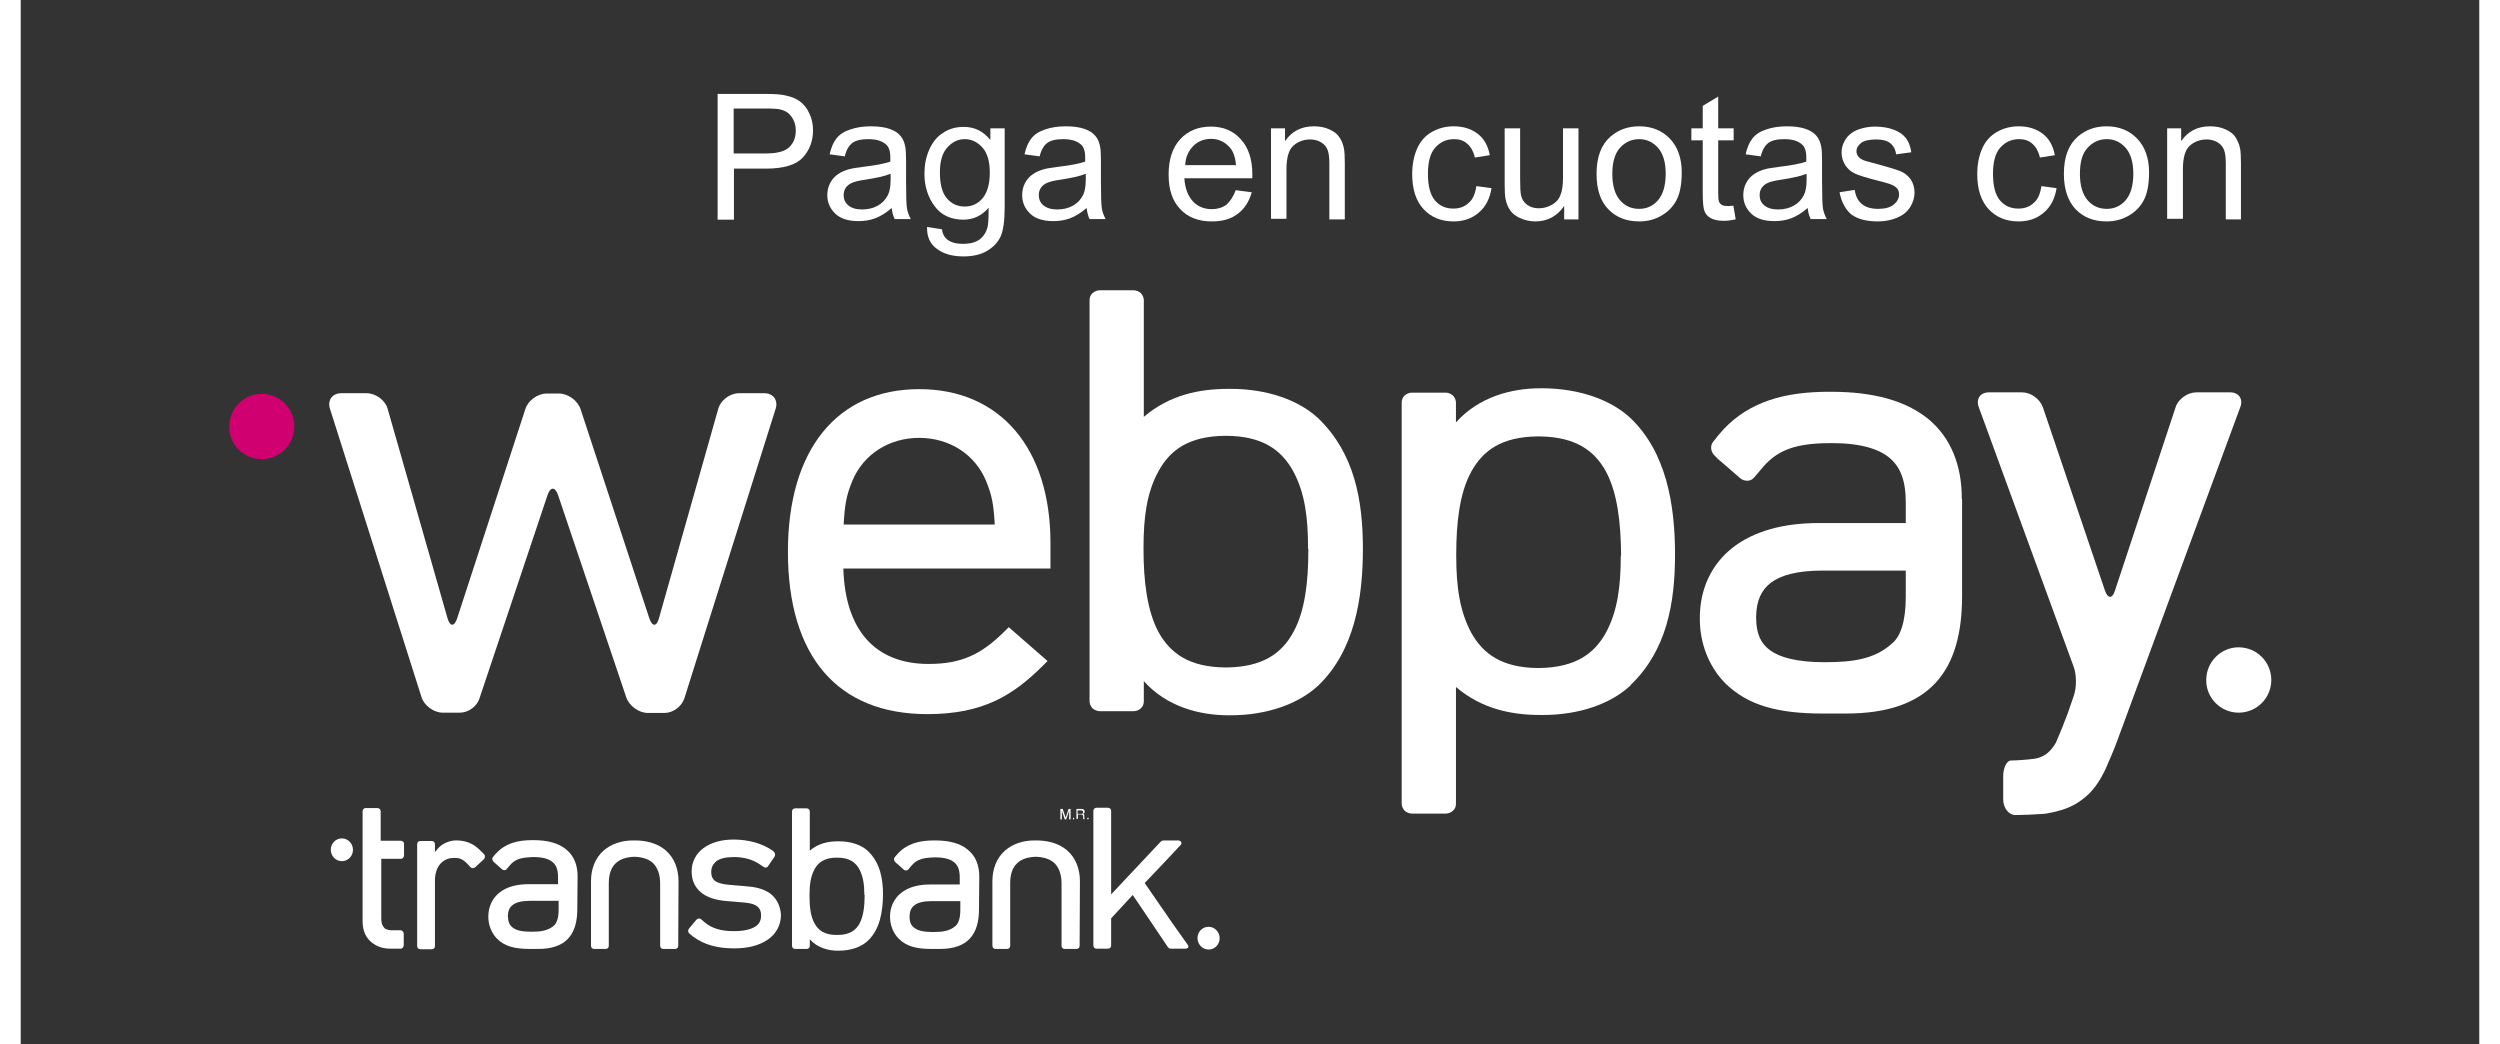 <?xml version="1.0" encoding="utf-8"?>
<!-- Generator: Adobe Illustrator 24.0.1, SVG Export Plug-In . SVG Version: 6.00 Build 0)  -->
<svg version="1.1" id="Capa_1" xmlns="http://www.w3.org/2000/svg" xmlns:xlink="http://www.w3.org/1999/xlink" x="0px" y="0px"
	 viewBox="0 0 857 358" style="enable-background:new 0 0 857 358;" xml:space="preserve">
<rect x="0" y="0" width="857" height="358" fill="#333333" stroke="none"/>
<style type="text/css">
	.st0{fill:#FFFFFF;}
	.st1{fill:#D00070;}
</style>
<g>
	<g>
		<path class="st0" d="M117.2,295.2c2.1,0,3.8-1.7,3.8-3.9c0-2.1-1.7-3.9-3.8-3.9c-2.1,0-3.8,1.7-3.8,3.9
			C113.4,293.5,115.1,295.2,117.2,295.2"/>
		<path class="st0" d="M414.3,325.5c2.1,0,3.8-1.7,3.8-3.9c0-2.1-1.7-3.9-3.8-3.9c-2.1,0-3.8,1.7-3.8,3.9
			C410.5,323.7,412.2,325.5,414.3,325.5"/>
		<path class="st0" d="M232.6,302.1L232.6,302.1c0-4.3-1.5-8-4.2-10.4l-0.2-0.2l0,0h0c-2.6-2.2-6-3.3-10.1-3.4c0,0,0,0-0.1,0
			c0,0-0.1,0-0.1,0l0,0c-0.1,0-0.2,0-0.3,0c0,0-0.1,0-0.2,0l-0.1,0c0,0-0.1,0-0.1,0h0c0,0,0,0,0,0c0,0,0,0-0.1,0
			c-4.1,0-7.5,1.2-10.1,3.4h0l-0.2,0.2c-2.7,2.4-4.2,6.1-4.2,10.3l0,0l0,0l0,22.2c0,0.3,0.1,0.6,0.3,0.8c0.2,0.2,0.5,0.3,0.8,0.3
			h3.9c0.3,0,0.6-0.1,0.8-0.3c0.2-0.2,0.3-0.5,0.3-0.8l0-21.4c0-3.1,0.8-5.4,2.3-6.8c1.4-1.4,3.5-2.2,6.5-2.3
			c2.9,0.1,5.1,0.9,6.5,2.3c1.4,1.5,2.3,3.7,2.3,6.8l0,21.4c0,0.3,0.1,0.6,0.3,0.8c0.2,0.2,0.5,0.3,0.8,0.3h4c0.3,0,0.6-0.1,0.8-0.3
			c0.2-0.2,0.3-0.5,0.3-0.8L232.6,302.1z"/>
		<path class="st0" d="M370.2,302.1L370.2,302.1c0-4.3-1.5-8-4.2-10.4l-0.2-0.2l0,0h0c-2.6-2.2-6-3.3-10.1-3.4c0,0,0,0-0.1,0
			c0,0-0.1,0-0.1,0l0,0c-0.1,0-0.2,0-0.3,0c0,0-0.1,0-0.2,0l-0.1,0c0,0-0.1,0-0.1,0h0c0,0,0,0,0,0c0,0,0,0-0.1,0
			c-4.1,0-7.5,1.2-10.1,3.4h0l-0.2,0.2c-2.7,2.4-4.2,6.1-4.2,10.3l0,0l0,0l0,22.2c0,0.3,0.1,0.6,0.3,0.8c0.2,0.2,0.5,0.3,0.8,0.3
			h3.9c0.3,0,0.6-0.1,0.8-0.3c0.2-0.2,0.3-0.5,0.3-0.8l0-21.4c0-3.1,0.8-5.4,2.3-6.8c1.4-1.4,3.5-2.2,6.5-2.3
			c2.9,0.1,5.1,0.9,6.5,2.3c1.4,1.5,2.3,3.7,2.3,6.8l0,21.4c0,0.3,0.1,0.6,0.3,0.8c0.2,0.2,0.5,0.3,0.8,0.3h4c0.3,0,0.6-0.1,0.8-0.3
			c0.2-0.2,0.3-0.5,0.3-0.8L370.2,302.1z"/>
		<path class="st0" d="M296.4,306.8L296.4,306.8L296.4,306.8v0.2c0,3.5-0.4,7-1.7,9.5c-1.3,2.4-3.4,4-7.6,4c0,0-0.1,0-0.2,0h-0.1
			c-4.2,0-6.3-1.6-7.6-4c-1.4-2.5-1.7-6-1.7-9.5v-0.2c0-3.5,0.4-6.4,1.7-8.8c1.3-2.4,3.5-4,7.6-4h0h0.1h0.1c4.2,0,6.3,1.6,7.6,4
			c1.3,2.5,1.7,5.3,1.7,8.8V306.8z M297.6,291.8C297.6,291.8,297.6,291.8,297.6,291.8c-2.3-2.2-5.9-3.4-10.1-3.4c-0.1,0-0.1,0-0.2,0
			c-3.4,0-6.8,0.7-9.7,3.2l0,0v-2.2h0v-11.2c0-0.3-0.1-0.6-0.3-0.8c-0.2-0.2-0.5-0.3-0.8-0.3h-3.9c-0.3,0-0.6,0.1-0.8,0.3
			c-0.2,0.2-0.3,0.5-0.3,0.8v11.2h0v23.7h0v11.1c0,0.3,0.1,0.6,0.3,0.8c0.2,0.2,0.5,0.3,0.8,0.3h3.9c0.3,0,0.6-0.1,0.8-0.3
			c0.2-0.2,0.3-0.5,0.3-0.8V322c2.6,2.9,6.3,3.9,9.7,3.9h0.2c4.2,0,7.8-1.3,10-3.4c4.2-4,5.1-10,5.2-15.7
			C302.7,301.2,301.7,295.8,297.6,291.8"/>
		<path class="st0" d="M191.5,311.8c0,3-0.7,4.6-1.5,5.4c-2.1,1.9-4.7,2.2-7.9,2.2h0H182c-3.1,0-5.1-0.5-6.2-1.4
			c-1.1-0.8-1.6-1.9-1.7-3.8v-0.1c0-1.9,0.6-3.1,1.7-3.9c1.1-0.9,3.1-1.4,6-1.4h0h9.7V311.8z M198,300.4L198,300.4
			c0-3.8-1.2-7-3.9-9.2c-2.6-2.2-6.4-3.2-11.3-3.2h-0.2h-0.1c-5.1,0-9.2,1.1-12.3,4.4l0,0l-0.2,0.2c-0.2,0.3-0.5,0.5-0.7,0.8
			c0,0,0,0,0,0l-0.3,0.4c-0.2,0.2-0.3,0.5-0.2,0.8c0,0.3,0.2,0.6,0.4,0.8l0.2,0.2c0.1,0.1,0.1,0.2,0.2,0.2l0.7,0.6l1.8,1.6
			c0.2,0.2,0.5,0.3,0.8,0.3c0.3,0,0.6-0.1,0.8-0.4l1.2-1.4h0c0.7-0.8,1.5-1.4,2.4-1.8c1.3-0.6,3-0.8,5.4-0.9h0l0.1,0
			c3.4,0,5.5,0.7,6.7,1.8c1.2,1,1.8,2.6,1.8,5.1c0,0,0,0.1,0,0.1v2.3h-10.1c-4.1,0-7.5,0.9-10,2.9c-2.4,1.9-3.8,4.8-3.8,8.2l0,0.1
			c0,2.8,1.1,5.6,3,7.5c2.6,2.6,6,3.5,11.3,3.5h0.1h2.6c4.8,0,8.2-1.2,10.4-3.6c2.2-2.4,3.1-5.8,3.1-10.1L198,300.4L198,300.4z"/>
		<path class="st0" d="M311.8,314.3L311.8,314.3c0-2,0.6-3.2,1.7-4c1.1-0.9,3.1-1.4,6-1.4h0h9.7v3c0,3-0.7,4.6-1.5,5.4
			c-2.1,1.9-4.7,2.2-7.9,2.2h0h-0.1c-3.1,0-5.1-0.5-6.2-1.4C312.4,317.4,311.8,316.2,311.8,314.3 M335.7,300.5L335.7,300.5
			c0-3.8-1.2-7-3.9-9.2c-2.6-2.2-6.4-3.2-11.3-3.2h-0.2h-0.1c-5.1,0-9.2,1.1-12.3,4.4l0,0l-0.2,0.2c-0.2,0.3-0.5,0.5-0.7,0.8
			c0,0,0,0,0,0l-0.3,0.4c-0.2,0.2-0.3,0.5-0.2,0.8c0,0.3,0.2,0.6,0.4,0.8l0.2,0.2c0.1,0.1,0.1,0.2,0.2,0.2l0.7,0.6l1.8,1.6
			c0.2,0.2,0.5,0.3,0.8,0.3c0.3,0,0.6-0.1,0.8-0.4l1.2-1.4v0c0.7-0.8,1.5-1.4,2.4-1.8c1.3-0.6,3-0.8,5.4-0.9l0,0l0.1,0
			c3.4,0,5.5,0.7,6.7,1.8c1.2,1,1.8,2.6,1.8,5.1c0,0,0,0.1,0,0.1v2.3h-10.1c-4.1,0-7.5,0.9-10,2.9c-2.4,1.9-3.8,4.8-3.8,8.1l0,0.1
			c0,2.8,1.1,5.6,3,7.5c2.6,2.6,6,3.5,11.3,3.5h0.1h2.6c4.8,0,8.2-1.2,10.4-3.6c2.2-2.4,3.1-5.8,3.1-10.1L335.7,300.5L335.7,300.5z"
			/>
		<path class="st0" d="M137.2,288.2h-6.7l0-6.8h0l0-3.3c0-0.6-0.5-1.1-1.1-1.1h-4c-0.3,0-0.6,0.1-0.8,0.3c-0.2,0.2-0.3,0.5-0.3,0.8
			v6h0v31.7c0,2.6,0.7,4.9,2.4,6.6c1.6,1.7,4.1,2.8,7,2.8h0h1.9v0h1.7c0.3,0,0.6-0.1,0.8-0.4c0.2-0.2,0.3-0.5,0.3-0.8v-3.9
			c0-0.3-0.1-0.6-0.3-0.8c-0.2-0.2-0.5-0.4-0.8-0.4h-3.1c-0.6,0-1.1-0.1-1.6-0.3c-0.3-0.1-0.5-0.2-0.6-0.3c-0.2-0.1-0.3-0.2-0.4-0.4
			c-0.6-0.6-0.9-1.6-0.9-3.1v-20.4h6.7c0.3,0,0.6-0.1,0.8-0.4c0.2-0.2,0.3-0.5,0.3-0.8v-3.9c0-0.3-0.1-0.6-0.3-0.8
			C137.8,288.3,137.5,288.2,137.2,288.2"/>
		<path class="st0" d="M165.9,292.8l-0.4-0.4c0,0,0-0.1-0.1-0.1l-0.2-0.2l0,0l-0.3-0.3l-0.3-0.3l0,0c-2.3-2.4-5.1-3.4-8.1-3.4
			c-0.1,0-0.1,0-0.2,0c-2.1,0-4.7,1-6.2,2.8l-1,1.2v-0.5v-2.2c0-0.3-0.1-0.6-0.3-0.8c-0.2-0.2-0.5-0.3-0.8-0.3h-3.9
			c-0.3,0-0.6,0.1-0.8,0.3c-0.2,0.2-0.3,0.5-0.3,0.8v2.2v32.7c0,0.3,0.1,0.6,0.3,0.8c0.2,0.2,0.5,0.3,0.8,0.3h0.7c0,0,0,0,0.1,0h2.4
			c0,0,0,0,0.1,0h0.6c0.3,0,0.6-0.1,0.8-0.3c0.2-0.2,0.3-0.5,0.3-0.8v-0.6c0,0,0,0,0,0v-20.7c0,0,0-0.1,0-0.1v-1.7
			c0.1-1.9,0.7-3.7,1.7-4.9c1.1-1.3,2.6-2.2,4.8-2.2c1.1,0,1.9,0.1,2.5,0.4c0.6,0.3,1.2,0.7,2.1,1.6l0.2,0.2l0.8,0.9
			c0.2,0.2,0.5,0.4,0.8,0.4c0.3,0,0.6-0.1,0.9-0.3l2.9-2.7c0.2-0.2,0.4-0.5,0.4-0.8C166.3,293.3,166.1,293,165.9,292.8"/>
		<path class="st0" d="M263.9,306.2C263.9,306.2,263.9,306.2,263.9,306.2L263.9,306.2c-2.3-1.6-5.2-2.2-8.3-2.4l-5.8-0.5
			c-2.4-0.2-3.9-0.7-4.8-1.4c-0.7-0.6-1.2-1.5-1.2-2.9v0h0l0-0.1c0-1.6,0.7-2.8,1.8-3.7c1.2-0.9,3.2-1.4,5.9-1.4h0h0
			c3.5,0,6.4,0.8,8.8,2.4l0,0l1.5,1c0.2,0.2,0.5,0.2,0.8,0.2c0.3-0.1,0.6-0.2,0.7-0.5l2.2-3.2c0.2-0.3,0.2-0.6,0.2-0.9
			c0-0.2-0.1-0.3-0.2-0.5c-0.1-0.2-0.2-0.3-0.3-0.4l-0.2-0.2c-3.5-2.5-8.3-3.9-13.5-3.9c-4.2,0-7.7,1-10.3,2.9
			c-2.6,1.9-4.1,4.7-4.1,8l0,0v0l0,0.1c0,2.9,1.1,5.4,3.2,7.1c2.1,1.8,5.2,2.7,9,3l6,0.5c2.2,0.2,3.6,0.7,4.4,1.4
			c0.7,0.6,1.2,1.5,1.2,2.9v0.1v0c0,1.8-0.7,3.1-2.1,3.9c-1.5,0.9-3.8,1.5-7.2,1.5h0c0,0,0,0-0.1,0h0c-4.4,0-7.5-1-9.9-3l-1.3-1.1
			c-0.2-0.2-0.5-0.3-0.8-0.2c-0.3,0-0.6,0.2-0.8,0.4l-2.5,3c-0.2,0.2-0.3,0.6-0.3,0.9c0,0.3,0.2,0.6,0.4,0.8l1.2,1l0,0
			c0,0,0,0,0.1,0.1l0.2,0.1l0,0c3.7,2.7,8.2,3.9,13.9,3.9h0.1c4.6,0,8.5-1,11.4-3c2.8-1.9,4.5-4.9,4.5-8.4v-0.2
			C267.5,310.4,266.1,307.8,263.9,306.2"/>
		<path class="st0" d="M407.1,323.8l-4.9-6.9l-9.8-14.2l7.6-8l4.4-4.7l0.3-0.3c0.5-0.5,0.3-1,0-1.3c-0.2-0.2-0.5-0.3-0.8-0.3h-5.1
			c-0.3,0-0.7,0.2-0.9,0.4c0,0,0,0,0,0l-17,18.1v-15.2v-13.4c0-0.3-0.1-0.6-0.3-0.8c-0.2-0.2-0.5-0.3-0.8-0.3h-3.9
			c-0.3,0-0.6,0.1-0.8,0.3c-0.2,0.2-0.3,0.5-0.3,0.8v13.4v32.7c0,0.3,0.1,0.6,0.3,0.8c0.2,0.2,0.5,0.3,0.8,0.3h3.9
			c0.3,0,0.6-0.1,0.8-0.3c0.2-0.2,0.3-0.5,0.3-0.8v-9.3l7.4-8l5,7.4h0l7,10.4c0.2,0.2,0.4,0.6,1,0.6h5.1c0.3,0,0.6-0.1,0.8-0.3
			C407.4,324.8,407.5,324.3,407.1,323.8"/>
		<path class="st0" d="M363.6,277.3h0.7l1,3l1-3h0.7v3.6h-0.5v-2.1c0-0.1,0-0.2,0-0.4c0-0.2,0-0.3,0-0.5l-1,3H365l-1-3v0.1v0.4
			c0,0.2,0,0.3,0,0.4v2.1h-0.5V277.3z"/>
		<path class="st0" d="M370.6,279c0.2,0,0.4,0,0.5-0.1c0.1-0.1,0.2-0.2,0.2-0.5c0-0.2-0.1-0.4-0.3-0.5c-0.1,0-0.2-0.1-0.4-0.1h-1.2
			v1.2H370.6z M369,277.3h1.6c0.3,0,0.5,0,0.7,0.1c0.3,0.1,0.5,0.4,0.5,0.8c0,0.2,0,0.4-0.1,0.5c-0.1,0.1-0.2,0.2-0.4,0.3
			c0.1,0.1,0.3,0.1,0.3,0.2c0.1,0.1,0.1,0.2,0.1,0.5l0,0.5c0,0.1,0,0.2,0,0.3c0,0.1,0.1,0.2,0.2,0.2v0.1h-0.6c0,0,0-0.1,0-0.1
			c0,0,0-0.1,0-0.3l0-0.6c0-0.2-0.1-0.4-0.3-0.5c-0.1,0-0.2-0.1-0.4-0.1h-1.1v1.5H369V277.3z"/>
		<path class="st0" d="M368,280.9c-0.1,0-0.2-0.1-0.2-0.3c0-0.2,0.1-0.3,0.2-0.3c0.1,0,0.2,0.1,0.2,0.3
			C368.3,280.8,368.2,280.9,368,280.9"/>
		<path class="st0" d="M372.9,280.9c-0.1,0-0.2-0.1-0.2-0.3c0-0.2,0.1-0.3,0.3-0.3c0.1,0,0.2,0.1,0.2,0.3
			C373.2,280.8,373.1,280.9,372.9,280.9L372.9,280.9z"/>
	</g>
	<path class="st0" d="M448.5,188.2v0.2v0v0.2c0,10.6-1.1,20.9-5.2,28.2c-3.9,7.1-10.3,11.8-22.6,12c-0.1,0-0.2,0-0.5,0H420
		c-12.4-0.1-18.8-4.9-22.8-12c-4-7.4-5.2-17.8-5.2-28.4v-0.6c0-10.5,1.1-19,5.2-26.4c4-7.2,10.4-11.9,22.8-12h0.1h0.2h0.2
		c12.4,0.1,18.8,4.9,22.8,12.1c4,7.4,5.1,15.8,5.1,26.4V188.2z M452,143.5c-0.1-0.1-0.1-0.2-0.2-0.2c-6.7-6.2-17.5-10-29.9-10
		c-0.2,0-0.4,0-0.7,0c-10.2,0-20.3,2.1-29.1,9.6l0,0v-6.6h0v-33.4c0-0.9-0.4-1.7-1-2.4c-0.7-0.6-1.6-1-2.5-1h-11.6
		c-0.9,0-1.8,0.4-2.5,1c-0.7,0.6-1,1.5-1,2.4v33.4h0v70.9h0v33.2c0,0.9,0.4,1.7,1,2.4c0.7,0.6,1.6,1,2.5,1h11.6c0.9,0,1.9-0.4,2.5-1
		c0.7-0.6,1-1.5,1-2.4v-6.9c7.8,8.7,18.9,11.7,29.1,11.7h0.7c12.4,0,23.2-3.9,29.9-10.1c12.5-11.9,15.4-30,15.4-46.9
		C467.2,171.4,464.3,155.4,452,143.5"/>
	<path class="st0" d="M555.6,190.5c0,10.5-1.1,19-5.1,26.4c-4,7.2-10.4,11.9-22.8,12.1h-0.2h-0.2h-0.1c-12.4-0.1-18.8-4.9-22.8-12
		c-4-7.4-5.2-15.8-5.2-26.4v-0.6c0-10.6,1.1-21,5.2-28.4c4-7.2,10.4-11.9,22.8-12h0.2c0.2,0,0.4,0,0.5,0c12.3,0.2,18.7,4.9,22.6,12
		c4,7.4,5.1,17.7,5.2,28.2v0.2v0v0.2V190.5z M559,234.8c12.3-11.8,15.2-27.9,15.2-44.7c0-16.9-2.9-35.1-15.4-46.9
		c-6.7-6.2-17.4-10-29.9-10.1h-0.7c-10.2,0-21.3,3-29.1,11.7V138c0-0.9-0.4-1.7-1-2.4c-0.7-0.6-1.6-1-2.5-1H484
		c-0.9,0-1.9,0.4-2.5,1c-0.7,0.6-1,1.5-1,2.4v33.2h0v70.9h0v33.4c0,0.9,0.4,1.7,1,2.4c0.7,0.6,1.6,1,2.5,1h11.6c0.9,0,1.9-0.4,2.5-1
		c0.7-0.6,1-1.5,1-2.4v-33.4h0v-6.6l0,0c8.8,7.5,18.9,9.6,29.1,9.6c0.2,0,0.5,0,0.7,0c12.4,0,23.2-3.8,29.9-10
		C558.9,235,559,234.9,559,234.8"/>
	<path class="st0" d="M725.8,253.9c-1,2.8-2.9,7.2-4.1,9.9c0,0-2.2,4.9-5.3,8c-2.9,2.9-6.1,4.8-9.8,5.9c-3.7,1.1-6.1,1.3-6.1,1.3
		c-2.9,0.2-7.2,0.4-9.6,0.4c-2.3,0-4.2-2.4-4.2-5.4v-7.9c0-2.9,1.2-5.4,2.7-5.4c1.5,0,5.1-0.2,8-0.6c0,0,2.2-0.2,4.3-1.8
		c2-1.6,3.1-3.8,3.1-3.8c1.2-2.7,3-7.2,4-9.9l2.1-6.1c1-2.8,1-7.3-0.1-10.1l-32.5-88.9c-1-2.8,0.6-5,3.5-5h11.4c3,0,6.1,2.3,7.1,5.1
		l21.3,62.9c1,2.8,2.5,2.8,3.4,0l20.8-62.9c0.9-2.8,4.1-5.1,7.1-5.1h11.6c3,0,4.5,2.3,3.5,5L725.8,253.9z"/>
	<path class="st0" d="M602,211.7v-0.3c0.1-5.6,1.8-9.1,5-11.6c3.4-2.6,9.1-4.2,17.6-4.2h0.1h28.6v8.9c0,8.8-1.9,13.6-4.5,15.9
		c-6.2,5.7-13.9,6.6-23.3,6.6h-0.1h-0.2c-9,0-15-1.6-18.3-4C603.7,220.7,602,217.4,602,211.7 M672.5,170.8L672.5,170.8
		c0-11.2-3.7-20.7-11.4-27.1c-7.8-6.4-19-9.4-33.4-9.4h-0.5H627c-15.1,0-27.2,3.3-36.3,13l0,0l-0.5,0.6c-0.7,0.8-1.4,1.5-2,2.4
		c0,0,0,0,0,0l-0.9,1.1c-0.6,0.7-0.8,1.6-0.7,2.5c0.1,0.9,0.6,1.8,1.3,2.4l0.5,0.5c0.2,0.2,0.4,0.5,0.7,0.7l2,1.7l5.4,4.7
		c0.7,0.6,1.6,0.9,2.5,0.9c0.9,0,1.7-0.4,2.3-1.1l3.5-4.1v0c2.2-2.4,4.4-4,7.1-5.2c3.8-1.7,8.7-2.5,15.8-2.5l0.1,0l0.2,0
		c10.1,0,16.3,2.1,19.9,5.2c3.6,3.1,5.4,7.8,5.4,15c0,0,0,0.2,0,0.3v6.9h-29.9c-12.1,0-22.2,2.8-29.4,8.4
		c-7.2,5.6-11.3,14.1-11.3,24.1l0,0.4c0,8.3,3.1,16.4,8.8,22.1c7.7,7.5,17.9,10.3,33.3,10.3h0.2h7.8c14.1,0,24.2-3.5,30.7-10.5
		c6.5-7,9.1-17.2,9.1-29.8v-33L672.5,170.8z"/>
	<path class="st0" d="M253.3,134.8c-3.1,0-6.3,2.4-7.1,5.4l-20.3,71.7c-0.8,3-2.3,3-3.3,0.1l-23.6-71.8c-1-2.9-4.3-5.3-7.4-5.3h-4.2
		c-3.1,0-6.4,2.4-7.3,5.3l-23.4,71.8c-1,2.9-2.4,2.9-3.3-0.1l-20.5-71.7c-0.8-3-4.1-5.4-7.2-5.4H117c-3.1,0-4.8,2.4-3.9,5.3
		l31.4,98.9c0.9,2.9,4.2,5.3,7.3,5.3h5.9c2.8,0,5.7-2.1,6.6-4.7l23.4-69.9c1-2.9,2.6-2.9,3.6,0l23.4,69.4c1,2.9,4.3,5.3,7.4,5.3h5.7
		c2.9,0,5.9-2.2,6.8-5l31.3-99.3c0.9-2.9-0.8-5.3-3.9-5.3H253.3z"/>
	<path class="st0" d="M360.1,186.1c0-32.5-17.3-52.7-45-52.7c-28.2,0-45,20.8-45,55.7c0,35.9,17,55.7,47.8,55.7
		c19.1,0,29.4-6.4,39.8-16.8l1.4-1.4L345.8,215l-1.2,1.2c-8.4,8.4-15.3,11.4-26.3,11.4c-18.3,0-28.6-11.6-29.2-32.7h71V186.1z
		 M289.2,179.8c0.4-6.8,0.9-9.9,3-15c3.8-9.1,12.6-14.7,22.9-14.7c10.3,0,19.1,5.6,22.9,14.7c2.1,5.1,2.6,8.2,3,15H289.2z"/>
	<path class="st1" d="M89.7,157.4c6.2,0,11.2-5,11.2-11.2c0-6.2-5-11.2-11.2-11.2c-6.1,0-11.1,5-11.1,11.2
		C78.5,152.4,83.5,157.4,89.7,157.4"/>
	<path class="st0" d="M767.4,244.3c6.2,0,11.2-5,11.2-11.2c0-6.2-5-11.2-11.2-11.2c-6.1,0-11.1,5-11.1,11.2
		C756.2,239.2,761.2,244.3,767.4,244.3"/>
	<g>
		<path class="st0" d="M246,75.2v-43h16.2c2.9,0,5,0.1,6.5,0.4c2.1,0.4,3.9,1,5.3,2c1.4,1,2.6,2.4,3.4,4.2c0.9,1.8,1.3,3.7,1.3,5.9
			c0,3.7-1.2,6.8-3.5,9.3c-2.3,2.5-6.5,3.8-12.6,3.8h-11v17.5H246z M251.6,52.6h11.1c3.7,0,6.3-0.7,7.8-2.1c1.5-1.4,2.3-3.3,2.3-5.8
			c0-1.8-0.5-3.3-1.4-4.6c-0.9-1.3-2.1-2.1-3.6-2.5c-1-0.3-2.7-0.4-5.3-0.4h-11V52.6z"/>
		<path class="st0" d="M305.7,71.3c-2,1.7-3.8,2.8-5.6,3.5c-1.8,0.7-3.8,1-5.8,1c-3.4,0-6.1-0.8-7.9-2.5c-1.8-1.7-2.8-3.8-2.8-6.4
			c0-1.5,0.3-2.9,1-4.2c0.7-1.3,1.6-2.3,2.7-3c1.1-0.8,2.4-1.3,3.8-1.7c1-0.3,2.6-0.5,4.7-0.8c4.3-0.5,7.4-1.1,9.4-1.8
			c0-0.7,0-1.2,0-1.4c0-2.2-0.5-3.7-1.5-4.5c-1.3-1.2-3.4-1.8-6-1.8c-2.5,0-4.3,0.4-5.5,1.3c-1.2,0.9-2.1,2.4-2.6,4.6l-5.2-0.7
			c0.5-2.2,1.2-4,2.3-5.4c1.1-1.4,2.6-2.4,4.7-3.1c2-0.7,4.4-1.1,7.1-1.1c2.7,0,4.8,0.3,6.5,0.9c1.7,0.6,2.9,1.4,3.7,2.4
			c0.8,0.9,1.3,2.1,1.6,3.6c0.2,0.9,0.3,2.5,0.3,4.9v7c0,4.9,0.1,8,0.3,9.3c0.2,1.3,0.7,2.5,1.3,3.7h-5.5
			C306.2,74.1,305.8,72.8,305.7,71.3z M305.2,59.6c-1.9,0.8-4.8,1.4-8.6,2c-2.2,0.3-3.7,0.7-4.6,1.1c-0.9,0.4-1.6,1-2.1,1.7
			c-0.5,0.8-0.7,1.6-0.7,2.5c0,1.4,0.5,2.6,1.6,3.5c1.1,0.9,2.6,1.4,4.7,1.4c2,0,3.8-0.4,5.4-1.3c1.6-0.9,2.7-2.1,3.5-3.7
			c0.6-1.2,0.9-3,0.9-5.3V59.6z"/>
		<path class="st0" d="M317.8,77.8l5.1,0.8c0.2,1.6,0.8,2.7,1.8,3.5c1.3,1,3.1,1.5,5.4,1.5c2.4,0,4.3-0.5,5.7-1.5
			c1.3-1,2.2-2.3,2.7-4.1c0.3-1.1,0.4-3.3,0.4-6.8c-2.3,2.7-5.2,4.1-8.6,4.1c-4.3,0-7.6-1.5-9.9-4.6c-2.3-3.1-3.5-6.8-3.5-11.1
			c0-3,0.5-5.7,1.6-8.2c1.1-2.5,2.6-4.5,4.7-5.8c2-1.4,4.4-2.1,7.2-2.1c3.7,0,6.7,1.5,9.1,4.5V44h4.9V71c0,4.8-0.5,8.3-1.5,10.3
			c-1,2-2.6,3.6-4.7,4.8c-2.1,1.2-4.8,1.8-7.9,1.8c-3.7,0-6.7-0.8-9-2.5C318.8,83.7,317.7,81.1,317.8,77.8z M322.2,59.1
			c0,4.1,0.8,7.1,2.4,8.9c1.6,1.9,3.7,2.8,6.1,2.8c2.4,0,4.5-0.9,6.1-2.8c1.6-1.9,2.5-4.8,2.5-8.8c0-3.8-0.8-6.7-2.5-8.6
			c-1.7-1.9-3.7-2.9-6.1-2.9c-2.3,0-4.3,1-6,2.9C323,52.5,322.2,55.3,322.2,59.1z"/>
		<path class="st0" d="M372.5,71.3c-2,1.7-3.8,2.8-5.6,3.5c-1.8,0.7-3.8,1-5.8,1c-3.4,0-6.1-0.8-7.9-2.5c-1.8-1.7-2.8-3.8-2.8-6.4
			c0-1.5,0.3-2.9,1-4.2c0.7-1.3,1.6-2.3,2.7-3c1.1-0.8,2.4-1.3,3.8-1.7c1-0.3,2.6-0.5,4.7-0.8c4.3-0.5,7.4-1.1,9.4-1.8
			c0-0.7,0-1.2,0-1.4c0-2.2-0.5-3.7-1.5-4.5c-1.3-1.2-3.4-1.8-6-1.8c-2.5,0-4.3,0.4-5.5,1.3c-1.2,0.9-2.1,2.4-2.6,4.6l-5.2-0.7
			c0.5-2.2,1.2-4,2.3-5.4c1.1-1.4,2.6-2.4,4.7-3.1c2-0.7,4.4-1.1,7.1-1.1c2.7,0,4.8,0.3,6.5,0.9c1.7,0.6,2.9,1.4,3.7,2.4
			c0.8,0.9,1.3,2.1,1.6,3.6c0.2,0.9,0.3,2.5,0.3,4.9v7c0,4.9,0.1,8,0.3,9.3c0.2,1.3,0.7,2.5,1.3,3.7h-5.5
			C373,74.1,372.7,72.8,372.5,71.3z M372.1,59.6c-1.9,0.8-4.8,1.4-8.6,2c-2.2,0.3-3.7,0.7-4.6,1.1c-0.9,0.4-1.6,1-2.1,1.7
			c-0.5,0.8-0.7,1.6-0.7,2.5c0,1.4,0.5,2.6,1.6,3.5c1.1,0.9,2.6,1.4,4.7,1.4c2,0,3.8-0.4,5.4-1.3c1.6-0.9,2.7-2.1,3.5-3.7
			c0.6-1.2,0.9-3,0.9-5.3V59.6z"/>
		<path class="st0" d="M423.6,65.2l5.5,0.7c-0.9,3.2-2.5,5.7-4.8,7.4c-2.3,1.8-5.3,2.6-8.9,2.6c-4.6,0-8.2-1.4-10.8-4.2
			c-2.7-2.8-4-6.7-4-11.8c0-5.2,1.3-9.3,4-12.2c2.7-2.9,6.2-4.3,10.5-4.3c4.2,0,7.6,1.4,10.2,4.3c2.6,2.8,4,6.8,4,12
			c0,0.3,0,0.8,0,1.4H406c0.2,3.4,1.2,6,2.9,7.9c1.7,1.8,3.9,2.7,6.5,2.7c1.9,0,3.6-0.5,5-1.5C421.7,69,422.8,67.4,423.6,65.2z
			 M406.3,56.6h17.4c-0.2-2.6-0.9-4.6-2-5.9c-1.7-2-3.9-3.1-6.5-3.1c-2.4,0-4.5,0.8-6.1,2.4C407.4,51.7,406.4,53.9,406.3,56.6z"/>
		<path class="st0" d="M435.7,75.2V44h4.8v4.4c2.3-3.4,5.6-5.1,9.9-5.1c1.9,0,3.6,0.3,5.2,1c1.6,0.7,2.8,1.6,3.5,2.7
			c0.8,1.1,1.3,2.4,1.6,3.9c0.2,1,0.3,2.7,0.3,5.1v19.2h-5.3V56.2c0-2.2-0.2-3.8-0.6-4.8c-0.4-1.1-1.1-1.9-2.2-2.6
			c-1-0.6-2.3-1-3.7-1c-2.2,0-4.2,0.7-5.8,2.1c-1.6,1.4-2.4,4.1-2.4,8.1v17H435.7z"/>
		<path class="st0" d="M506.1,63.8l5.2,0.7c-0.6,3.6-2,6.4-4.4,8.4c-2.3,2-5.2,3-8.6,3c-4.3,0-7.7-1.4-10.3-4.2
			c-2.6-2.8-3.9-6.8-3.9-12c0-3.4,0.6-6.3,1.7-8.8c1.1-2.5,2.8-4.4,5.1-5.7c2.3-1.3,4.8-1.9,7.4-1.9c3.4,0,6.1,0.9,8.3,2.6
			c2.2,1.7,3.5,4.1,4.1,7.3l-5.1,0.8c-0.5-2.1-1.4-3.7-2.6-4.7c-1.2-1.1-2.7-1.6-4.5-1.6c-2.7,0-4.8,1-6.5,2.9
			c-1.7,1.9-2.5,4.9-2.5,9c0,4.2,0.8,7.2,2.4,9.1c1.6,1.9,3.7,2.8,6.3,2.8c2.1,0,3.8-0.6,5.2-1.9C504.9,68.4,505.7,66.4,506.1,63.8z
			"/>
		<path class="st0" d="M536.2,75.2v-4.6c-2.4,3.5-5.7,5.3-9.9,5.3c-1.8,0-3.6-0.4-5.1-1.1c-1.6-0.7-2.8-1.6-3.5-2.7
			c-0.8-1.1-1.3-2.4-1.6-3.9c-0.2-1-0.3-2.7-0.3-4.9V44h5.3v17.3c0,2.8,0.1,4.6,0.3,5.6c0.3,1.4,1,2.5,2.1,3.3
			c1.1,0.8,2.4,1.2,4,1.2s3.1-0.4,4.5-1.2c1.4-0.8,2.4-1.9,2.9-3.3c0.6-1.4,0.9-3.4,0.9-6.1V44h5.3v31.2H536.2z"/>
		<path class="st0" d="M547.3,59.6c0-5.8,1.6-10,4.8-12.8c2.7-2.3,5.9-3.5,9.8-3.5c4.3,0,7.8,1.4,10.5,4.2c2.7,2.8,4.1,6.7,4.1,11.6
			c0,4-0.6,7.2-1.8,9.5c-1.2,2.3-3,4.1-5.3,5.4c-2.3,1.3-4.8,1.9-7.5,1.9c-4.4,0-7.9-1.4-10.6-4.2C548.6,68.9,547.3,64.9,547.3,59.6
			z M552.7,59.6c0,4,0.9,7,2.6,9c1.7,2,3.9,3,6.6,3c2.6,0,4.8-1,6.5-3c1.7-2,2.6-5,2.6-9.1c0-3.9-0.9-6.8-2.6-8.8
			c-1.8-2-3.9-3-6.5-3c-2.6,0-4.8,1-6.6,3C553.6,52.6,552.7,55.6,552.7,59.6z"/>
		<path class="st0" d="M594.2,70.5l0.8,4.7c-1.5,0.3-2.8,0.5-4,0.5c-1.9,0-3.4-0.3-4.5-0.9c-1.1-0.6-1.8-1.4-2.2-2.4
			c-0.4-1-0.6-3.1-0.6-6.2V48.1h-3.9V44h3.9v-7.7l5.3-3.2V44h5.3v4.1h-5.3v18.2c0,1.5,0.1,2.5,0.3,2.9c0.2,0.4,0.5,0.8,0.9,1
			c0.4,0.3,1,0.4,1.8,0.4C592.4,70.7,593.2,70.6,594.2,70.5z"/>
		<path class="st0" d="M619.7,71.3c-2,1.7-3.8,2.8-5.6,3.5c-1.8,0.7-3.8,1-5.8,1c-3.4,0-6.1-0.8-7.9-2.5c-1.8-1.7-2.8-3.8-2.8-6.4
			c0-1.5,0.3-2.9,1-4.2c0.7-1.3,1.6-2.3,2.7-3c1.1-0.8,2.4-1.3,3.8-1.7c1-0.3,2.6-0.5,4.7-0.8c4.3-0.5,7.4-1.1,9.4-1.8
			c0-0.7,0-1.2,0-1.4c0-2.2-0.5-3.7-1.5-4.5c-1.3-1.2-3.4-1.8-6-1.8c-2.5,0-4.3,0.4-5.5,1.3c-1.2,0.9-2.1,2.4-2.6,4.6l-5.2-0.7
			c0.5-2.2,1.2-4,2.3-5.4c1.1-1.4,2.6-2.4,4.7-3.1c2-0.7,4.4-1.1,7.1-1.1c2.7,0,4.8,0.3,6.5,0.9c1.7,0.6,2.9,1.4,3.7,2.4
			c0.8,0.9,1.3,2.1,1.6,3.6c0.2,0.9,0.3,2.5,0.3,4.9v7c0,4.9,0.1,8,0.3,9.3c0.2,1.3,0.7,2.5,1.3,3.7h-5.5
			C620.2,74.1,619.8,72.8,619.7,71.3z M619.2,59.6c-1.9,0.8-4.8,1.4-8.6,2c-2.2,0.3-3.7,0.7-4.6,1.1c-0.9,0.4-1.6,1-2.1,1.7
			c-0.5,0.8-0.7,1.6-0.7,2.5c0,1.4,0.5,2.6,1.6,3.5c1.1,0.9,2.6,1.4,4.7,1.4c2,0,3.8-0.4,5.4-1.3c1.6-0.9,2.7-2.1,3.5-3.7
			c0.6-1.2,0.9-3,0.9-5.3V59.6z"/>
		<path class="st0" d="M630.6,65.9l5.2-0.8c0.3,2.1,1.1,3.7,2.4,4.8c1.3,1.1,3.2,1.7,5.6,1.7c2.4,0,4.2-0.5,5.4-1.5
			c1.2-1,1.8-2.1,1.8-3.5c0-1.2-0.5-2.1-1.6-2.8c-0.7-0.5-2.5-1.1-5.4-1.8c-3.9-1-6.6-1.8-8.1-2.5c-1.5-0.7-2.6-1.7-3.4-3
			c-0.8-1.3-1.2-2.7-1.2-4.2c0-1.4,0.3-2.7,1-3.9c0.6-1.2,1.5-2.2,2.6-2.9c0.8-0.6,1.9-1.1,3.4-1.5c1.4-0.4,2.9-0.6,4.6-0.6
			c2.4,0,4.6,0.4,6.4,1.1c1.8,0.7,3.2,1.7,4.1,2.9c0.9,1.2,1.5,2.8,1.8,4.8l-5.2,0.7c-0.2-1.6-0.9-2.9-2-3.8
			c-1.1-0.9-2.7-1.3-4.8-1.3c-2.4,0-4.2,0.4-5.2,1.2c-1,0.8-1.6,1.7-1.6,2.8c0,0.7,0.2,1.3,0.6,1.8c0.4,0.6,1.1,1,2,1.4
			c0.5,0.2,2.1,0.6,4.7,1.3c3.7,1,6.3,1.8,7.8,2.4c1.5,0.6,2.6,1.6,3.5,2.8c0.8,1.2,1.3,2.7,1.3,4.5c0,1.8-0.5,3.4-1.5,5
			c-1,1.6-2.5,2.8-4.4,3.6s-4.1,1.3-6.6,1.3c-4,0-7.1-0.8-9.3-2.5C632.6,71.7,631.2,69.2,630.6,65.9z"/>
		<path class="st0" d="M699.8,63.8l5.2,0.7c-0.6,3.6-2,6.4-4.4,8.4c-2.3,2-5.2,3-8.6,3c-4.3,0-7.7-1.4-10.3-4.2
			c-2.6-2.8-3.9-6.8-3.9-12c0-3.4,0.6-6.3,1.7-8.8c1.1-2.5,2.8-4.4,5.1-5.7c2.3-1.3,4.8-1.9,7.4-1.9c3.4,0,6.1,0.9,8.3,2.6
			c2.2,1.7,3.5,4.1,4.1,7.3l-5.1,0.8c-0.5-2.1-1.4-3.7-2.6-4.7c-1.2-1.1-2.7-1.6-4.5-1.6c-2.7,0-4.8,1-6.5,2.9
			c-1.7,1.9-2.5,4.9-2.5,9c0,4.2,0.8,7.2,2.4,9.1c1.6,1.9,3.7,2.8,6.3,2.8c2.1,0,3.8-0.6,5.2-1.9C698.6,68.4,699.4,66.4,699.8,63.8z
			"/>
		<path class="st0" d="M707.5,59.6c0-5.8,1.6-10,4.8-12.8c2.7-2.3,5.9-3.5,9.8-3.5c4.3,0,7.8,1.4,10.5,4.2c2.7,2.8,4.1,6.7,4.1,11.6
			c0,4-0.6,7.2-1.8,9.5c-1.2,2.3-3,4.1-5.3,5.4c-2.3,1.3-4.8,1.9-7.5,1.9c-4.4,0-7.9-1.4-10.6-4.2C708.9,68.9,707.5,64.9,707.5,59.6
			z M713,59.6c0,4,0.9,7,2.6,9c1.7,2,3.9,3,6.6,3c2.6,0,4.8-1,6.5-3c1.7-2,2.6-5,2.6-9.1c0-3.9-0.9-6.8-2.6-8.8c-1.8-2-3.9-3-6.5-3
			c-2.6,0-4.8,1-6.6,3C713.8,52.6,713,55.6,713,59.6z"/>
		<path class="st0" d="M742.9,75.2V44h4.8v4.4c2.3-3.4,5.6-5.1,9.9-5.1c1.9,0,3.6,0.3,5.2,1c1.6,0.7,2.8,1.6,3.5,2.7
			s1.3,2.4,1.6,3.9c0.2,1,0.3,2.7,0.3,5.1v19.2H763V56.2c0-2.2-0.2-3.8-0.6-4.8c-0.4-1.1-1.1-1.9-2.2-2.6c-1-0.6-2.3-1-3.7-1
			c-2.2,0-4.2,0.7-5.8,2.1c-1.6,1.4-2.4,4.1-2.4,8.1v17H742.9z"/>
	</g>
</g>
<rect y="-2.8" class="st0" width="7.1" height="363.6"/>
<rect x="849.9" y="-2.8" class="st0" width="7.1" height="363.6"/>
</svg>
